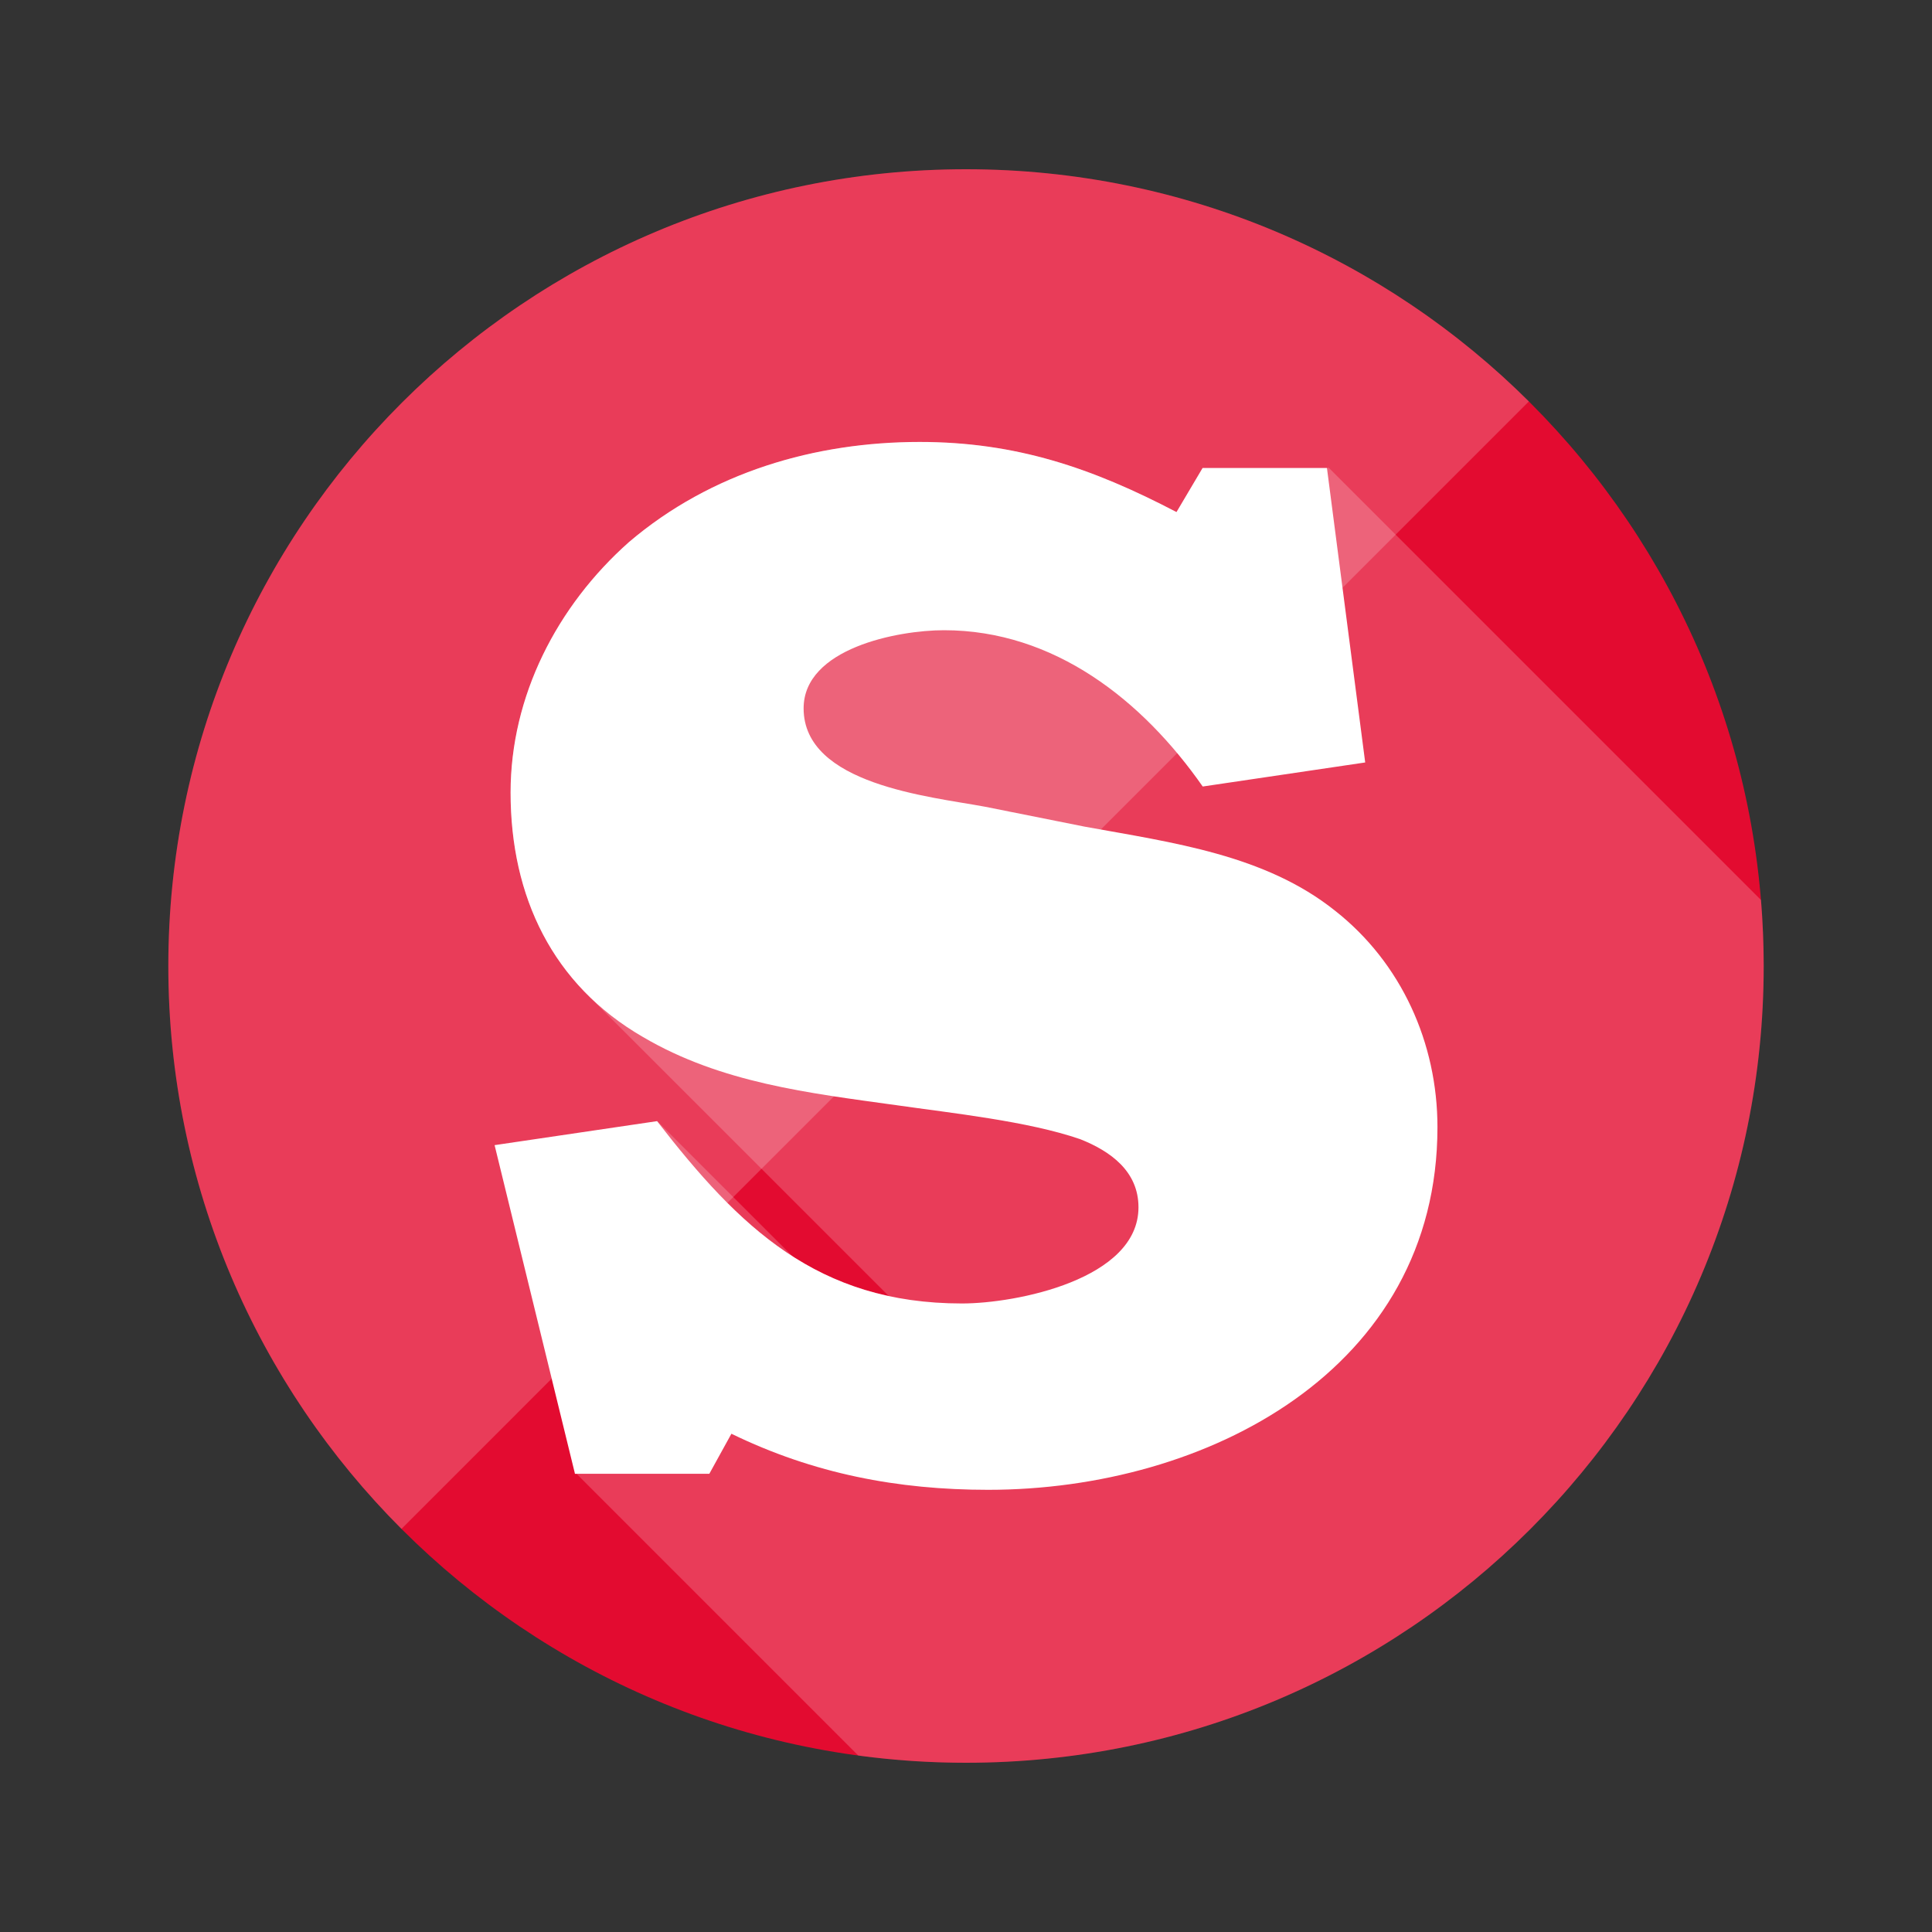<?xml version="1.0" encoding="utf-8"?>
<!-- Generator: Adobe Illustrator 20.1.0, SVG Export Plug-In . SVG Version: 6.00 Build 0)  -->
<svg version="1.1" id="Layer_1" xmlns="http://www.w3.org/2000/svg" xmlns:xlink="http://www.w3.org/1999/xlink" x="0px" y="0px"
	 viewBox="0 0 4000 4000" style="enable-background:new 0 0 4000 4000;" xml:space="preserve">
<rect x="0" y="0" width="4000" height="4000" fill="#333333" stroke="none"/>
<style type="text/css">
	.st0{fill:none;}
	.st1{fill:#E30B30;}
	.st2{opacity:0.2;fill:#FFFFFF;}
	.st3{fill:#FFFFFF;}
</style>
<g>
	<g>
		<path class="st0" d="M3651.5,2000c0,911-739.4,1649.6-1651.5,1649.6c-912.1,0-1651.5-738.6-1651.5-1649.6
			c0-911.1,739.4-1649.6,1651.5-1649.6C2912.1,350.4,3651.5,1088.9,3651.5,2000z"/>
		<path class="st0" d="M3651.5,2000c0,911-739.4,1649.6-1651.5,1649.6c-912.1,0-1651.5-738.6-1651.5-1649.6
			c0-911.1,739.4-1649.6,1651.5-1649.6C2912.1,350.4,3651.5,1088.9,3651.5,2000z"/>
		<g>
			<defs>
				<path id="SVGID_1_" d="M3651.5,2000c0,911-739.4,1649.6-1651.5,1649.6c-912.1,0-1651.5-738.6-1651.5-1649.6
					c0-911.1,739.4-1649.6,1651.5-1649.6C2912.1,350.4,3651.5,1088.9,3651.5,2000z"/>
			</defs>
			<clipPath id="SVGID_2_">
				<use xlink:href="#SVGID_1_"  style="overflow:visible;"/>
			</clipPath>
		</g>
		<path class="st1" d="M3651.5,2000c0,911-739.4,1649.6-1651.5,1649.6c-912.1,0-1651.5-738.6-1651.5-1649.6
			c0-911.1,739.4-1649.6,1651.5-1649.6C2912.1,350.4,3651.5,1088.9,3651.5,2000z"/>
		<path class="st2" d="M3645.9,1863.3l-895.2-895.2l-3.2,1.1l0,0H2490l-54,91.2c-174.4-91.2-332.2-145.2-531.6-145.2
			c-215.9,0-431.9,62.2-602.1,207.4c-149.5,132.7-245,319.4-245,518.5c0,170.3,54.4,319.9,169.2,428.4l-0.2,0.1l613.7,613.6
			c-74.7-16-139.9-44.1-199.1-82l-279.9-279.9l-171,729.3l0.4-0.2l-0.2,0.8l0.4,0.4h2.9h0.4l583.1,583.1
			c73,9.8,147.5,14.9,223.1,14.9c912.1,0,1651.5-738.6,1651.5-1649.6C3651.5,1954,3649.6,1908.4,3645.9,1863.3z M1840.4,2683.8
			l0.1-0.1l0.1,0.1C1840.6,2683.9,1840.5,2683.9,1840.4,2683.8z"/>
		<g>
			<line class="st2" x1="1184.7" y1="3050.8" x2="1184.8" y2="3050.9"/>
			<polygon class="st2" points="1184.7,3051.2 1185.1,3051.6 1185.5,3051.6 1184.8,3050.9 			"/>
		</g>
		<g>
			<path class="st3" d="M2826.5,1578.6l-336.4,49.8c-124.6-178.3-307.3-323.6-535.7-323.6c-95.5,0-290.6,37.4-290.6,161.8
				c0,157.7,261.6,182.5,373.7,203.3l207.7,41.5c182.7,33.2,373.8,58.1,519.1,174.3c137.1,107.9,211.8,273.8,211.8,448
				c0,501.9-477.6,750.8-930.3,750.8c-186.8,0-361.2-33.2-531.5-116.1l-45.7,82.9h-278.2L1024,2370.9l336.4-49.7
				c170.3,219.9,332.2,377.5,631.3,377.5c112.1,0,365.4-49.8,365.4-199.1c0-74.7-58.1-116.2-120.5-141
				c-108-37.3-265.8-54-382.1-70.6c-178.5-24.9-361.2-45.6-523.3-141c-186.8-107.9-274.1-290.3-274.1-506.1
				c0-199.1,95.5-385.8,245-518.5c170.3-145.2,386.2-207.4,602.1-207.4c199.4,0,357.2,54,531.6,145.2l54-91.2h257.5L2826.5,1578.6z"
				/>
		</g>
	</g>
	<path class="st2" d="M2000,350.4c-912.1,0-1651.5,738.6-1651.5,1649.6c0,455,184.4,867,482.7,1165.4L3165.4,831.1
		C2866.7,534,2454.8,350.4,2000,350.4z"/>
</g>
</svg>
